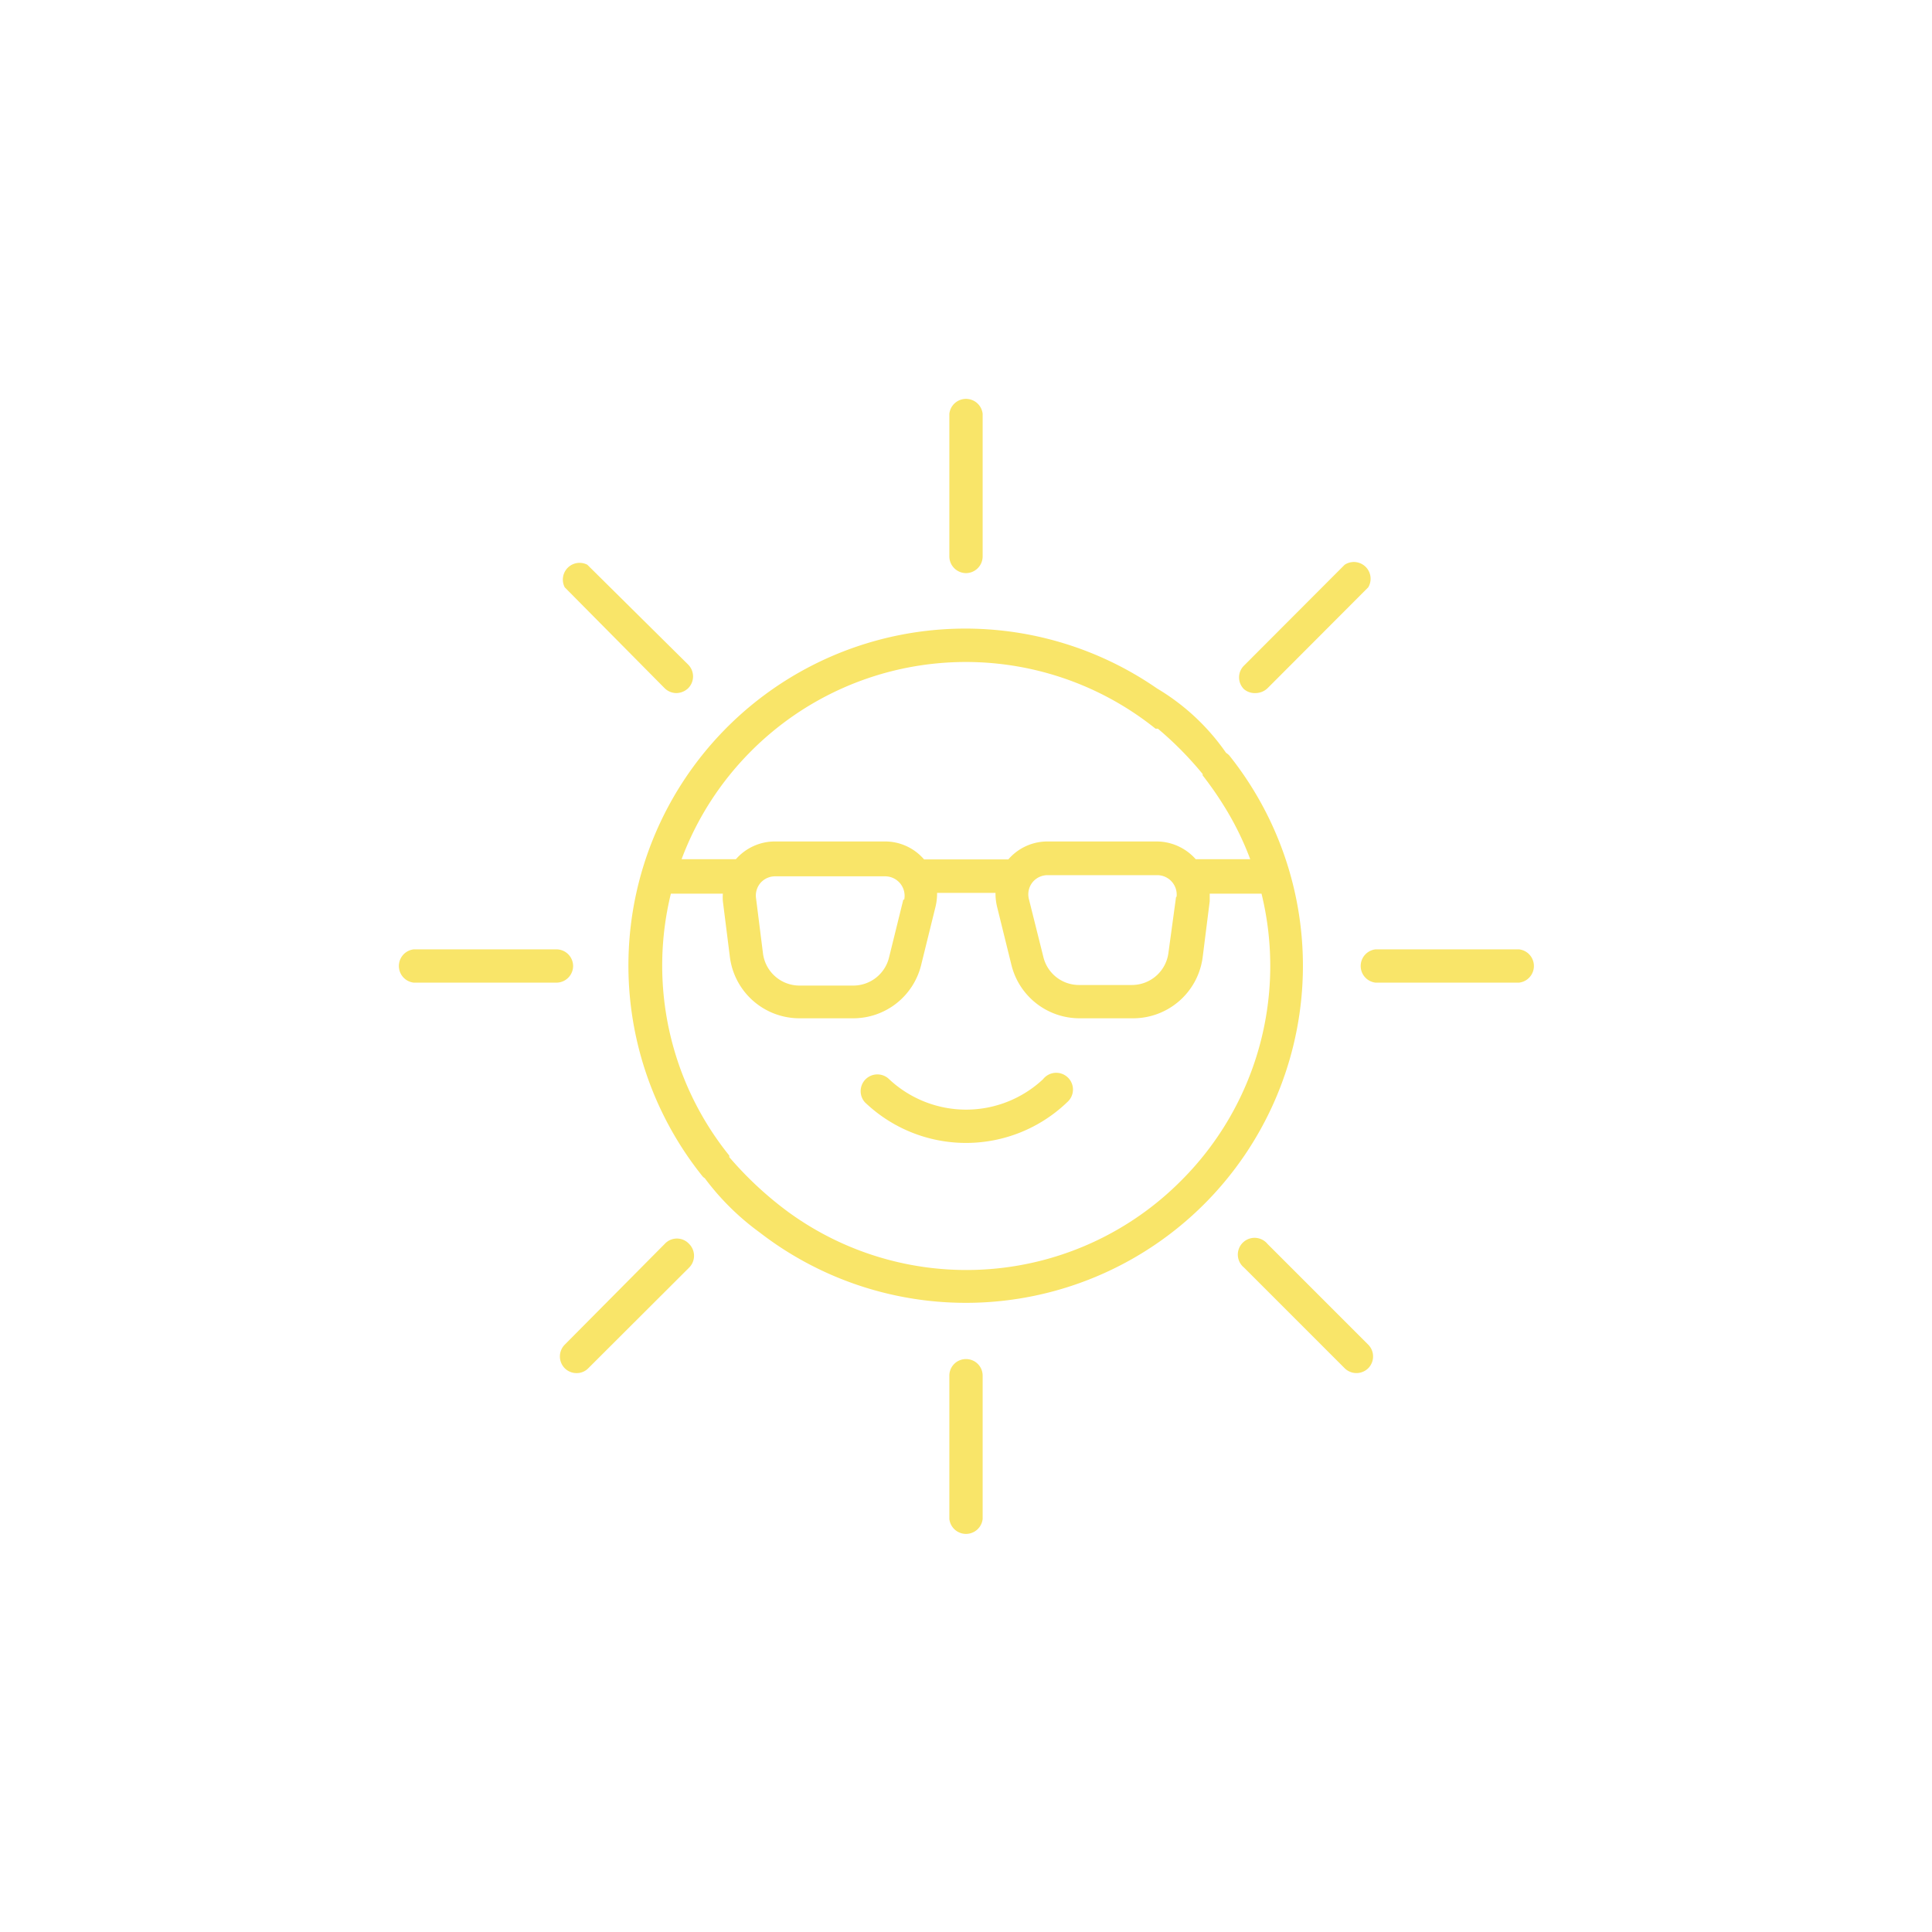 <?xml version="1.0" encoding="UTF-8"?>
<svg xmlns="http://www.w3.org/2000/svg" id="Ebene_1" data-name="Ebene 1" viewBox="0 0 99.21 99.21">
  <defs>
    <style>.cls-1{fill:#f9e569;}</style>
  </defs>
  <title>aufleben_icons</title>
  <path class="cls-1" d="M29.43,49.61a.86.86,0,0,0-.86-.86H21.25a.86.86,0,0,0,0,1.71h7.32A.86.86,0,0,0,29.43,49.61Z"></path>
  <path class="cls-1" d="M78,48.75H70.64a.86.86,0,0,0,0,1.71H78a.86.86,0,0,0,0-1.71Z"></path>
  <path class="cls-1" d="M49.61,29.43a.86.86,0,0,0,.85-.86V21.25a.86.86,0,0,0-1.71,0v7.32A.86.86,0,0,0,49.61,29.43Z"></path>
  <path class="cls-1" d="M49.61,69.79a.85.85,0,0,0-.86.85V78a.86.86,0,0,0,1.71,0V70.64A.85.85,0,0,0,49.61,69.79Z"></path>
  <path class="cls-1" d="M34.13,35.34a.86.86,0,0,0,.6.25.9.9,0,0,0,.61-.25.86.86,0,0,0,0-1.21L30.16,29A.86.86,0,0,0,29,30.16Z"></path>
  <path class="cls-1" d="M65.09,63.88a.86.86,0,1,0-1.21,1.21l5.17,5.17a.86.86,0,0,0,1.21,0,.86.86,0,0,0,0-1.21Z"></path>
  <path class="cls-1" d="M64.48,35.59a.9.9,0,0,0,.61-.25l5.17-5.18A.86.86,0,0,0,69.05,29l-5.17,5.18a.85.85,0,0,0,0,1.21A.86.86,0,0,0,64.48,35.59Z"></path>
  <path class="cls-1" d="M34.13,63.88,29,69.05a.86.86,0,0,0,0,1.21.85.85,0,0,0,.61.25.82.82,0,0,0,.6-.25l5.18-5.17a.86.86,0,0,0,0-1.21A.85.85,0,0,0,34.13,63.88Z"></path>
  <path class="cls-1" d="M53.56,55.42a5.78,5.78,0,0,1-7.9,0,.86.86,0,0,0-1.25,1.18,7.5,7.5,0,0,0,10.39,0,.86.86,0,1,0-1.24-1.18Z"></path>
  <path class="cls-1" d="M63.13,38.8a.75.75,0,0,0-.17-.14,11.41,11.41,0,0,0-3.55-3.31A17.3,17.3,0,0,0,36.08,60.41a.48.48,0,0,0,.11.09A13.14,13.14,0,0,0,39,63.28,17.31,17.31,0,0,0,63.13,38.8Zm-24.56-.23a15.57,15.57,0,0,1,20.77-1.15l.12,0a17.63,17.63,0,0,1,2.3,2.33.25.25,0,0,0,0,.07,17.52,17.52,0,0,1,1.07,1.53h0a15.18,15.18,0,0,1,1.37,2.77h-2.8a2.69,2.69,0,0,0-2-.91H53.78a2.65,2.65,0,0,0-2,.92H47.45a2.64,2.64,0,0,0-2-.92H39.79a2.66,2.66,0,0,0-2,.91H35A15.57,15.57,0,0,1,38.57,38.57Zm21.82,7.5L60,48.93a1.89,1.89,0,0,1-1.87,1.65H55.41a1.88,1.88,0,0,1-1.83-1.43l-.75-3a1,1,0,0,1,.18-.83,1,1,0,0,1,.77-.38h5.64a1,1,0,0,1,1,1.1Zm-14,.11-.74,3a1.89,1.89,0,0,1-1.83,1.43H41.05a1.89,1.89,0,0,1-1.87-1.65l-.36-2.86a1,1,0,0,1,.24-.77,1,1,0,0,1,.73-.33h5.64a1,1,0,0,1,1,1.21ZM60.64,60.64a15.54,15.54,0,0,1-20.13,1.62,18.21,18.21,0,0,1-3.06-2.84l0-.08a15.54,15.54,0,0,1-3-13.45h2.67a2.54,2.54,0,0,0,0,.39l.36,2.86a3.6,3.6,0,0,0,3.57,3.15h2.76a3.59,3.59,0,0,0,3.49-2.73l.74-3a2.92,2.92,0,0,0,.08-.71h3a2.92,2.92,0,0,0,.08.71l.74,3a3.6,3.6,0,0,0,3.5,2.73h2.75a3.6,3.6,0,0,0,3.57-3.15l.36-2.86c0-.13,0-.26,0-.39h2.66A15.57,15.57,0,0,1,60.64,60.64Z"></path>
</svg>
